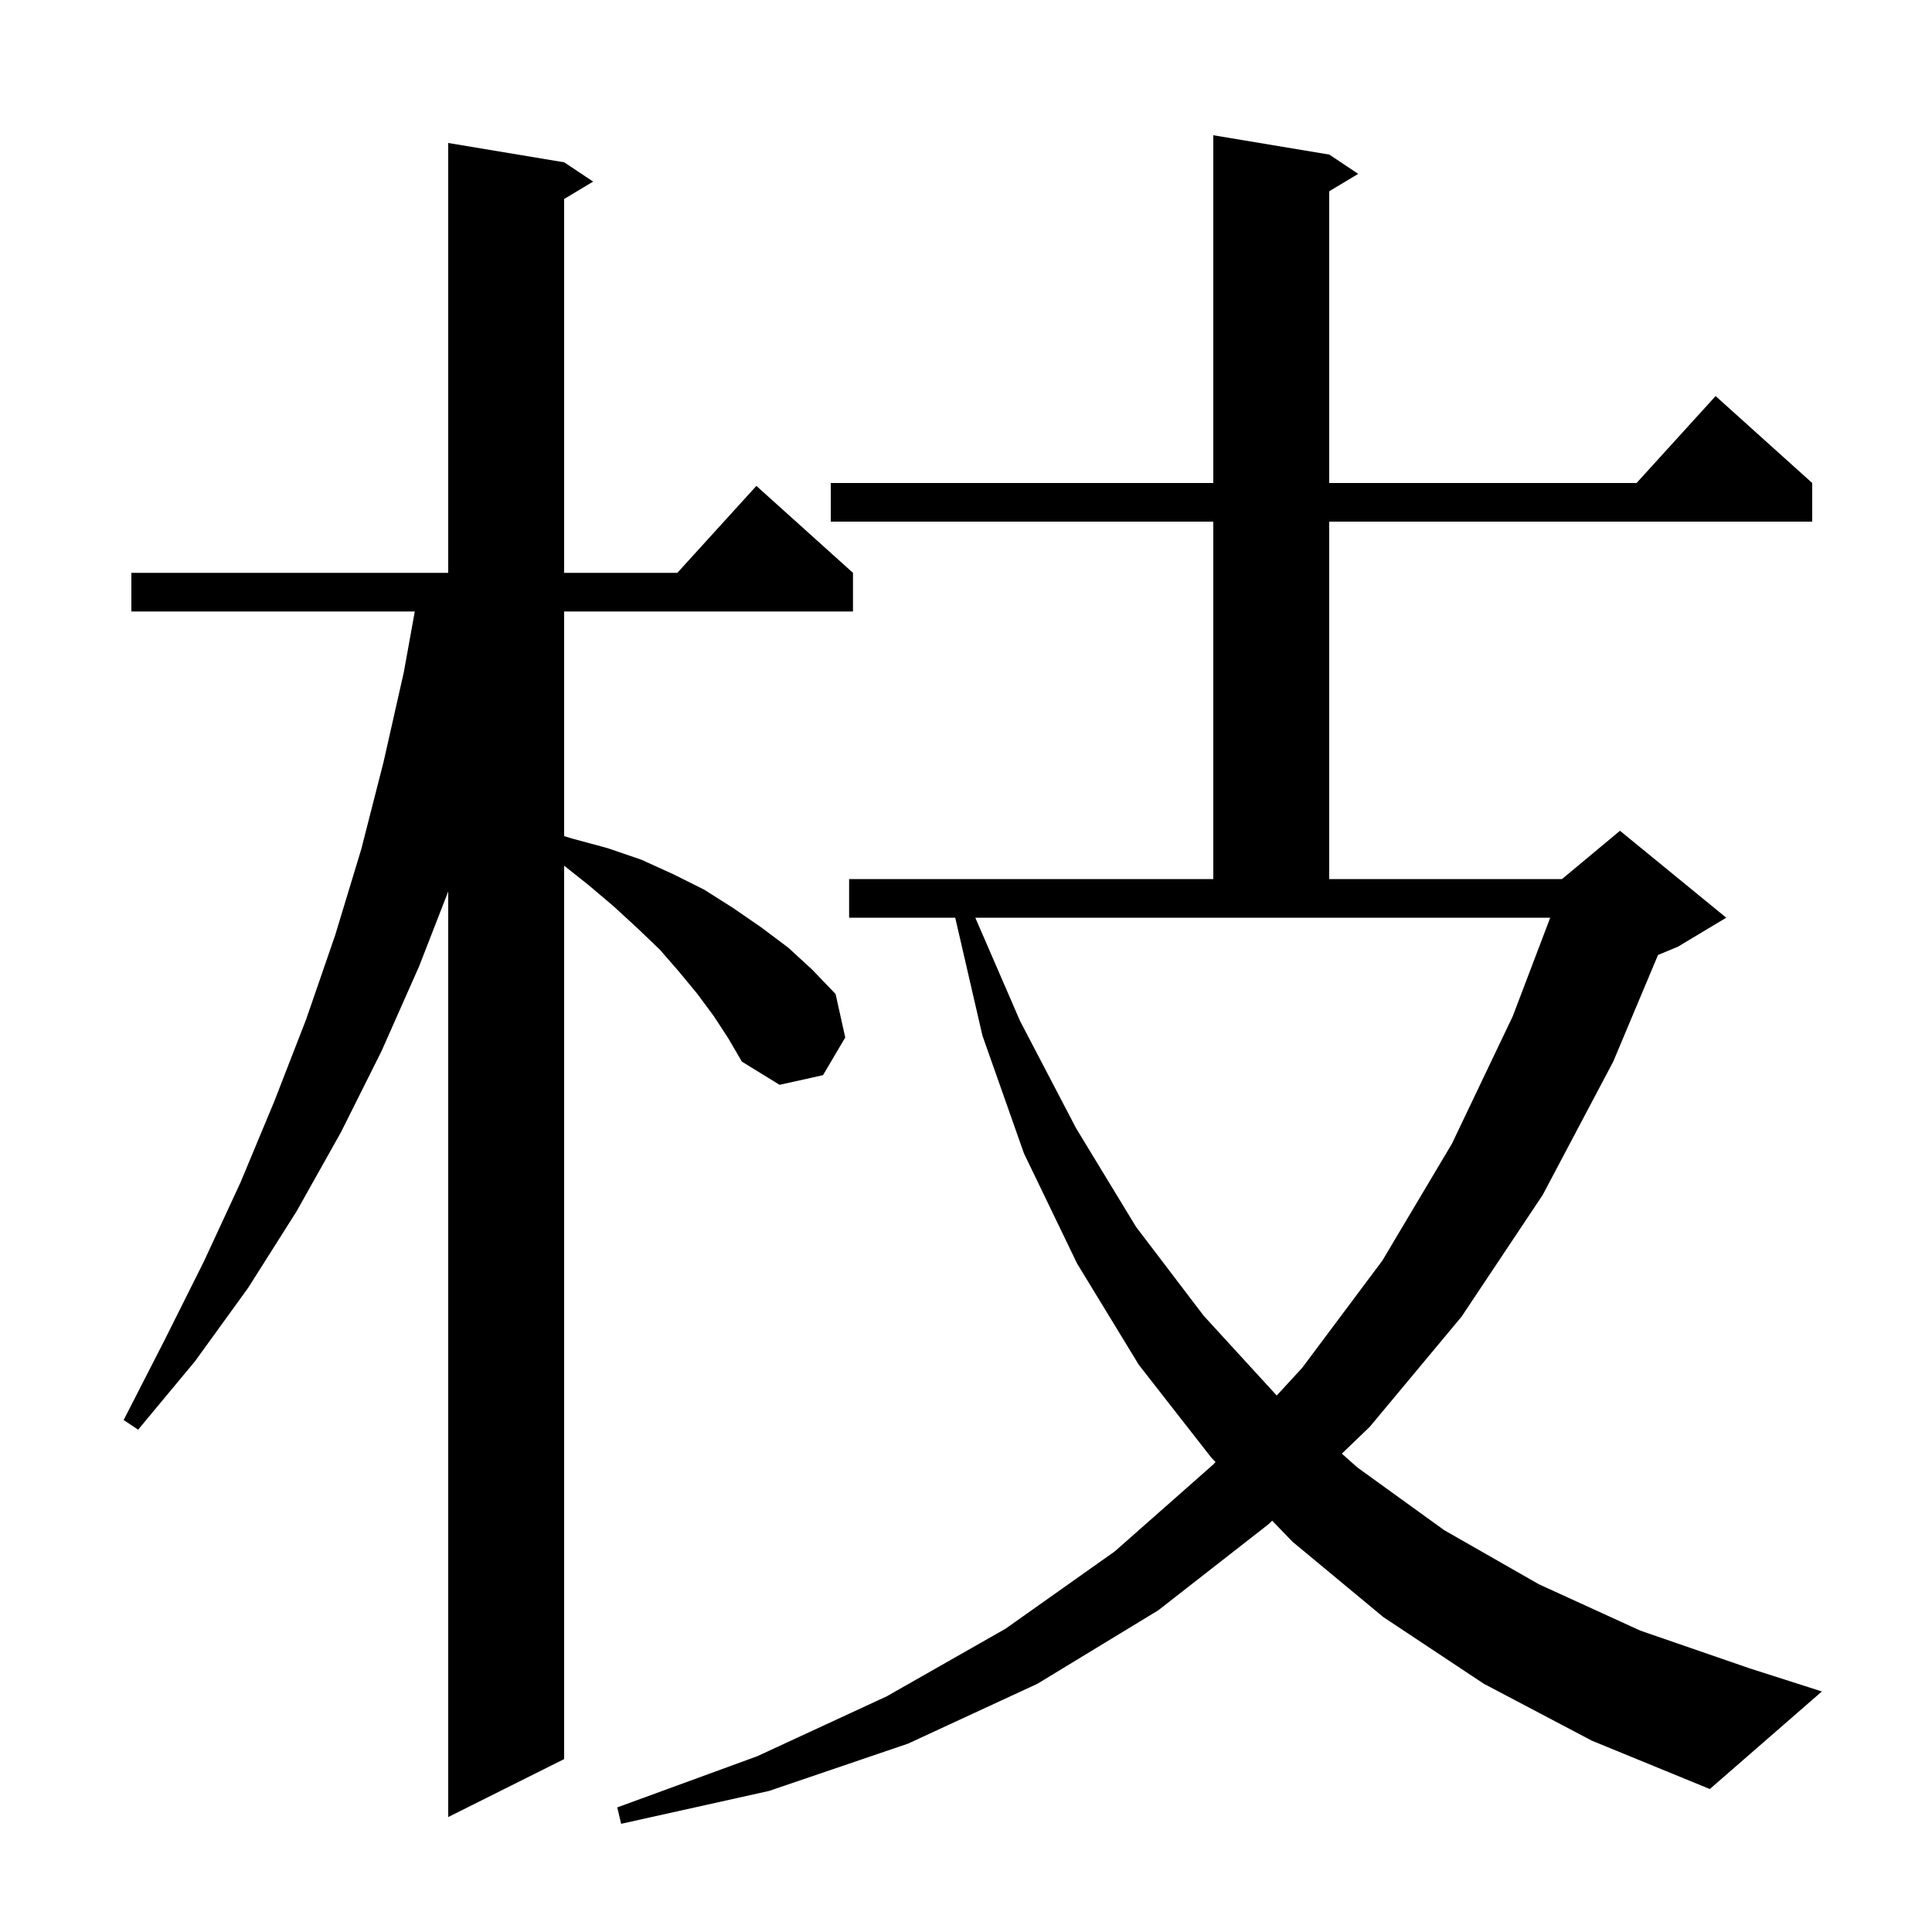 <svg xmlns="http://www.w3.org/2000/svg" xmlns:xlink="http://www.w3.org/1999/xlink" version="1.1" baseProfile="full" viewBox="0 0 200 200" width="200" height="200">
<g fill="black">
<path d="M 73.9 105.2 L 72.2 102.9 L 70.3 100.6 L 68.3 98.3 L 66.0 96.1 L 63.5 93.8 L 60.9 91.6 L 58.4 89.617 L 58.4 182.1 L 46.4 188.1 L 46.4 92.286 L 43.4 100.0 L 39.5 108.8 L 35.3 117.2 L 30.7 125.4 L 25.7 133.3 L 20.2 140.9 L 14.3 148.0 L 12.8 147.0 L 17.0 138.8 L 21.1 130.6 L 24.9 122.4 L 28.4 114.0 L 31.7 105.5 L 34.7 96.8 L 37.4 87.9 L 39.7 78.9 L 41.8 69.6 L 42.939 63.3 L 13.6 63.3 L 13.6 59.3 L 46.4 59.3 L 46.4 14.8 L 58.4 16.8 L 61.4 18.8 L 58.4 20.6 L 58.4 59.3 L 70.118 59.3 L 78.3 50.3 L 88.3 59.3 L 88.3 63.3 L 58.4 63.3 L 58.4 86.556 L 59.2 86.8 L 62.9 87.8 L 66.4 89.0 L 69.7 90.5 L 72.9 92.1 L 75.9 94.0 L 78.8 96.0 L 81.6 98.1 L 84.1 100.4 L 86.5 102.9 L 87.5 107.4 L 85.2 111.3 L 80.7 112.3 L 76.8 109.9 L 75.4 107.5 Z M 153.6 174.3 L 143.2 167.4 L 133.8 159.6 L 131.695 157.42 L 131.3 157.8 L 119.9 166.7 L 107.4 174.3 L 94.0 180.5 L 79.6 185.4 L 64.3 188.8 L 63.9 187.1 L 78.4 181.8 L 91.8 175.6 L 104.1 168.6 L 115.4 160.6 L 125.6 151.6 L 125.832 151.348 L 125.4 150.9 L 117.9 141.3 L 111.5 130.8 L 106.0 119.4 L 101.7 107.2 L 98.885 95.0 L 87.9 95.0 L 87.9 91.0 L 125.6 91.0 L 125.6 54.0 L 86.0 54.0 L 86.0 50.0 L 125.6 50.0 L 125.6 14.0 L 137.6 16.0 L 140.6 18.0 L 137.6 19.8 L 137.6 50.0 L 169.418 50.0 L 177.6 41.0 L 187.6 50.0 L 187.6 54.0 L 137.6 54.0 L 137.6 91.0 L 161.7 91.0 L 167.7 86.0 L 178.7 95.0 L 173.7 98.0 L 171.637 98.86 L 167.0 109.9 L 159.7 123.7 L 151.3 136.3 L 141.8 147.7 L 138.909 150.481 L 140.5 151.9 L 149.5 158.4 L 159.3 164.0 L 169.8 168.8 L 181.1 172.7 L 188.6 175.1 L 177.0 185.2 L 164.8 180.2 Z M 105.6 105.7 L 111.4 116.8 L 117.6 127.0 L 124.6 136.2 L 132.166 144.463 L 134.8 141.6 L 143.1 130.5 L 150.3 118.4 L 156.6 105.2 L 160.479 95.0 L 100.963 95.0 Z " />
</g>
</svg>
